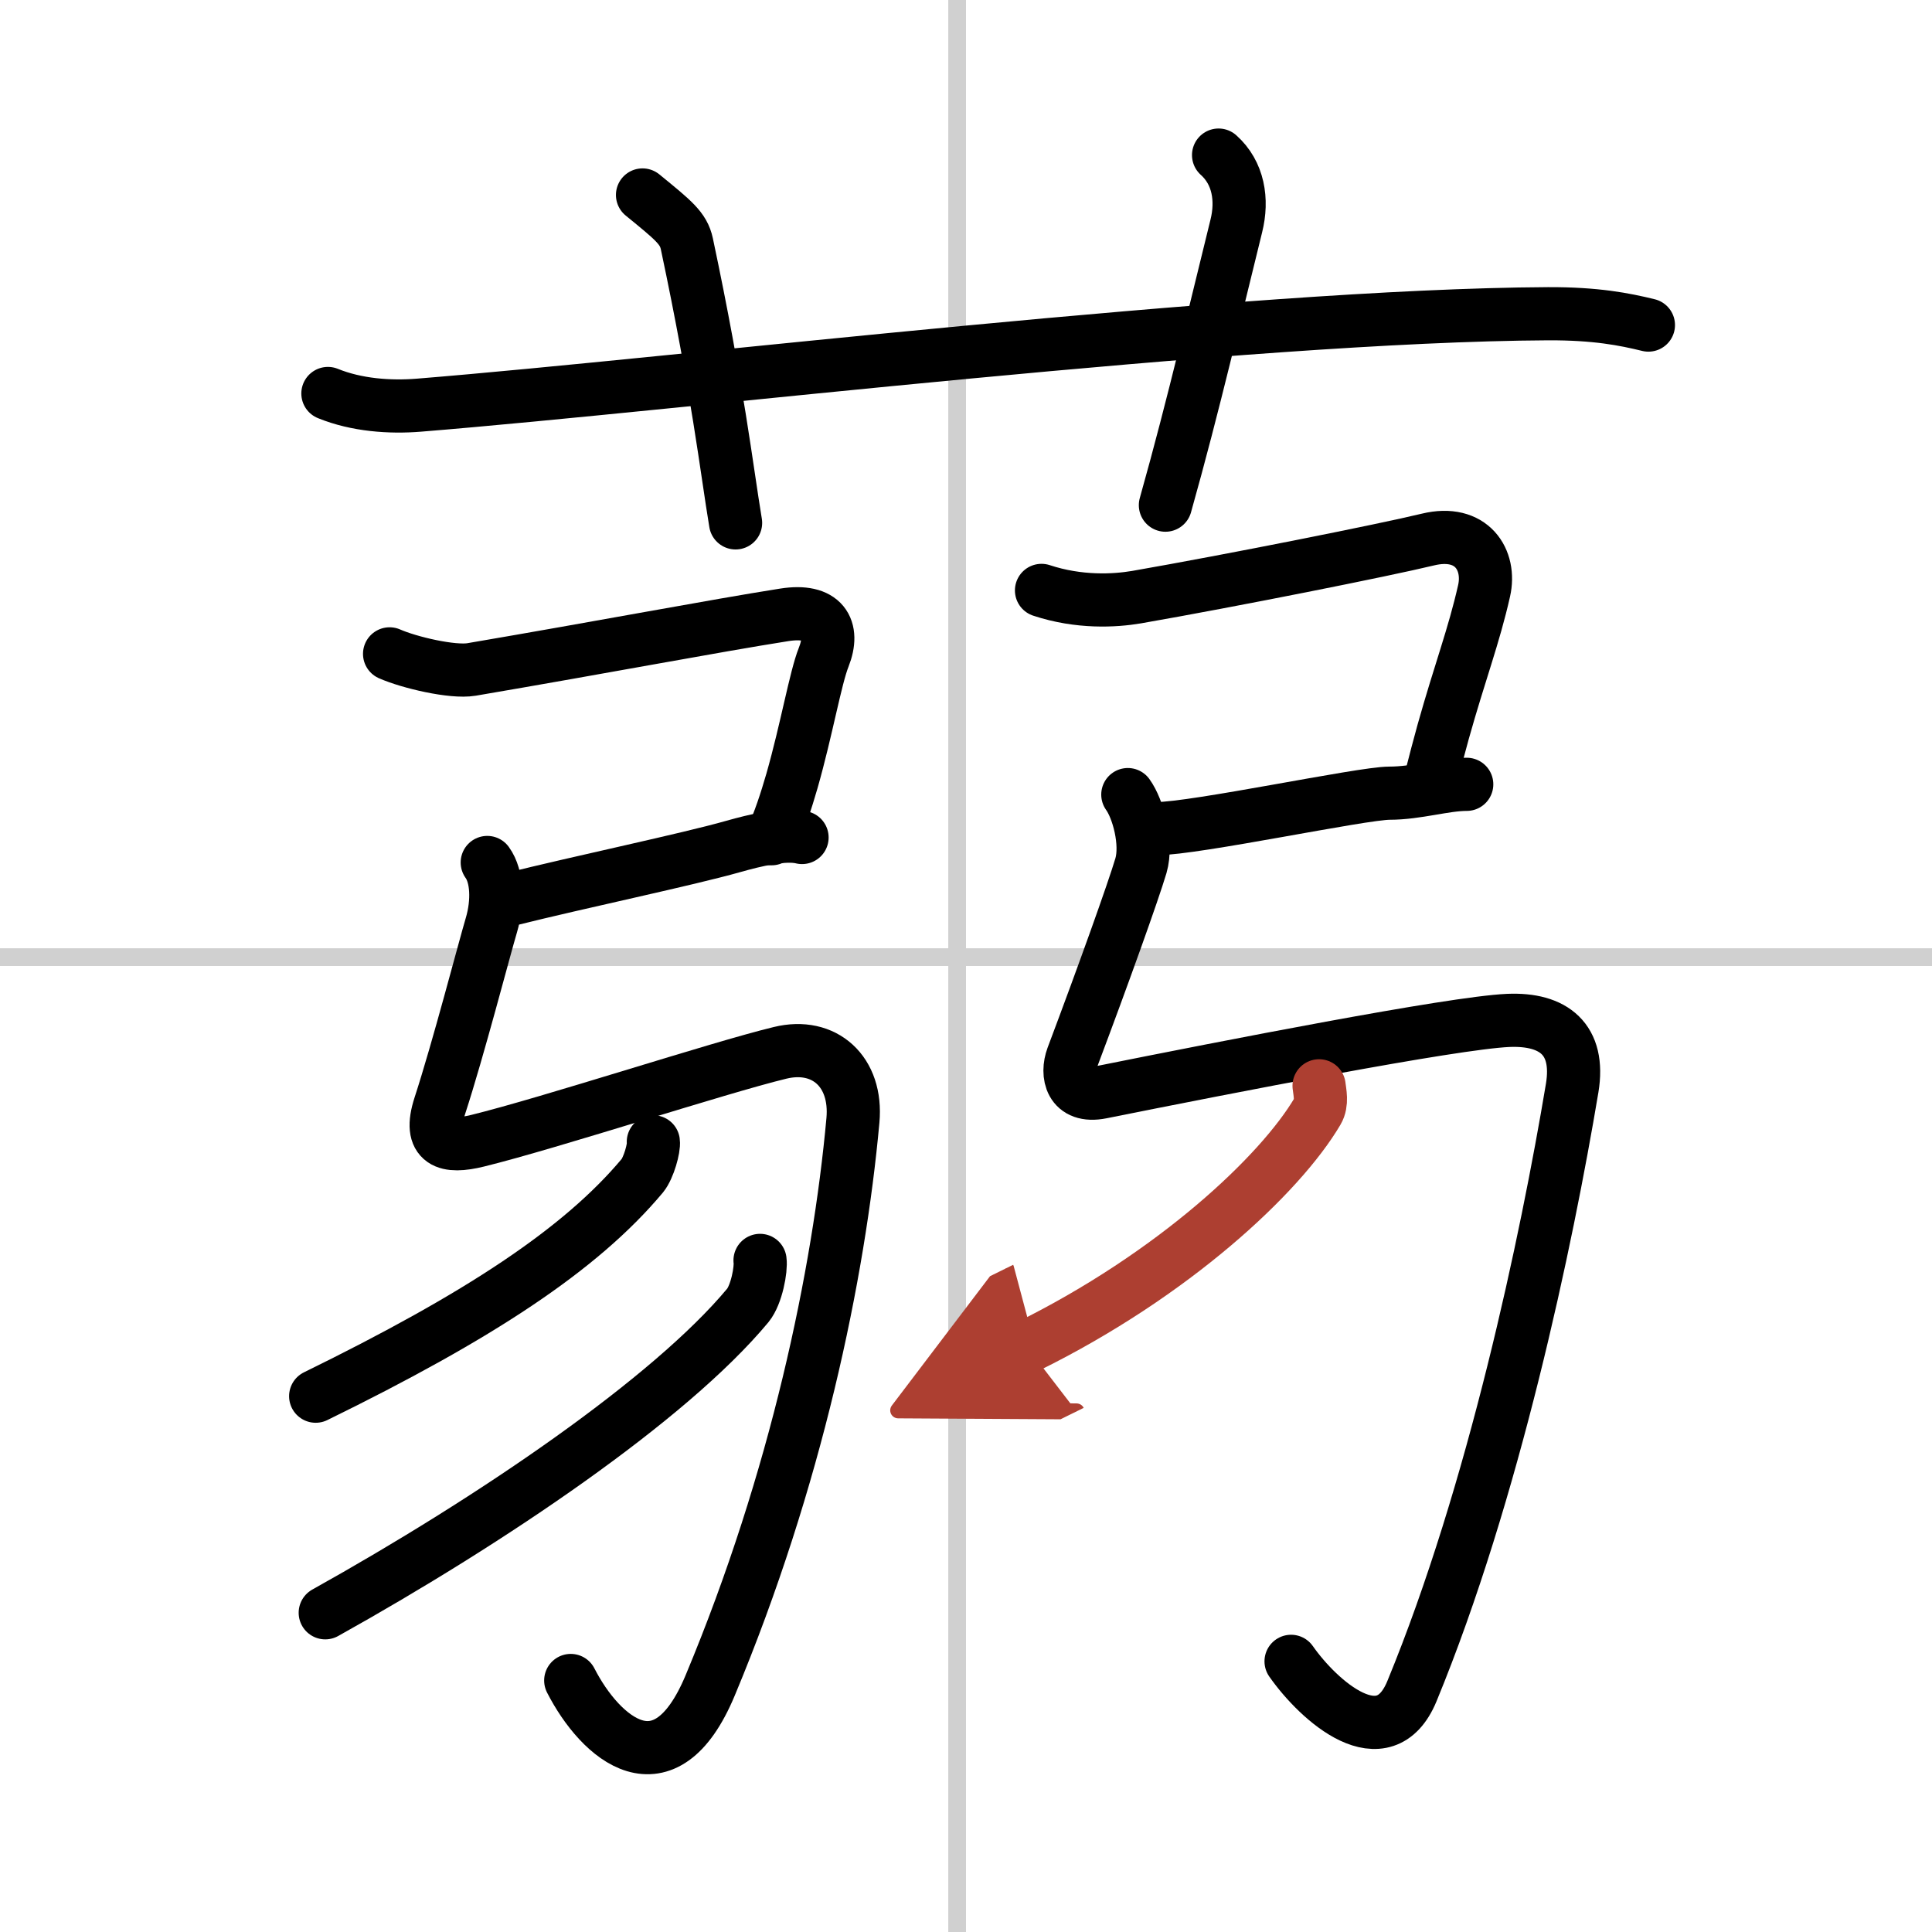 <svg width="400" height="400" viewBox="0 0 109 109" xmlns="http://www.w3.org/2000/svg"><defs><marker id="a" markerWidth="4" orient="auto" refX="1" refY="5" viewBox="0 0 10 10"><polyline points="0 0 10 5 0 10 1 5" fill="#ad3f31" stroke="#ad3f31"/></marker></defs><g fill="none" stroke="#000" stroke-linecap="round" stroke-linejoin="round" stroke-width="3"><rect width="100%" height="100%" fill="#fff" stroke="#fff"/><line x1="54" x2="54" y2="109" stroke="#d0d0d0" stroke-width="1"/><line x2="109" y1="54" y2="54" stroke="#d0d0d0" stroke-width="1"/><path d="m18.5 22.2c1.62 0.66 3.5 0.79 5.12 0.66 14.86-1.2 46.59-5.07 63.72-5.16 2.7-0.01 4.31 0.31 5.66 0.64"/><path d="M36.25,11c1.75,1.43,2.31,1.87,2.5,2.75C40.5,22,41,26.5,41.5,29.5"/><path d="m68.75 8.75c1.12 1 1.37 2.52 1 4-1.12 4.5-2.38 10-4 15.75"/><path d="m21.98 36.89c1.11 0.49 3.55 1.06 4.62 0.88 7.4-1.26 13.65-2.45 17.64-3.08 2.21-0.35 2.87 0.78 2.23 2.39-0.46 1.15-0.97 4.11-1.79 6.98-0.33 1.14-0.7 2.27-1.15 3.26"/><path d="m28.75 50.75c4-1 10-2.25 12.64-3 1.17-0.33 2.86-0.75 3.86-0.5"/><path d="m27.49 48.66c0.58 0.8 0.61 2.24 0.24 3.51-0.43 1.45-1.88 7.04-2.91 10.2-0.7 2.15 0.41 2.41 2.12 1.99 4.11-1.01 13.56-4.11 17.07-4.96 2.5-0.61 4.36 1.06 4.11 3.81-0.79 8.7-3.2 20.26-8.05 31.87-2.57 6.17-6.19 3.01-7.87-0.27"/><path d="m36.86 64.42c0.05 0.34-0.26 1.47-0.62 1.91-3.49 4.17-9.24 7.94-18.43 12.44"/><path d="m42.88 71.11c0.07 0.48-0.19 1.93-0.69 2.54-4.4 5.29-14.44 12.1-23.84 17.34"/><path d="m58.76 33.31c2.12 0.7 4.12 0.59 5.36 0.38 5.39-0.94 13.96-2.65 16.44-3.25s3.56 1.16 3.17 2.89c-0.58 2.57-1.35 4.54-2.31 7.96-0.22 0.81-0.46 1.69-0.71 2.69"/><path d="m65.25 46.75c2.18 0 11.59-2 13.14-2s3.11-0.5 4.36-0.5"/><path d="m63.63 44.83c0.58 0.8 1.11 2.74 0.74 4.01-0.43 1.45-2.12 6.17-3.86 10.79-0.36 0.97-0.12 2.34 1.63 1.99 7.08-1.42 19.79-3.91 22.95-4.05 2.57-0.11 4.06 1.07 3.61 3.81-1.44 8.62-4.44 22.87-9.04 34.03-1.58 3.83-5.25 0.56-6.82-1.68"/><path d="m74.42 61.26c0.04 0.36 0.19 0.97-0.09 1.44-2.09 3.55-8.11 9.21-16.39 13.29" marker-end="url(#a)" stroke="#ad3f31"/></g></svg>
